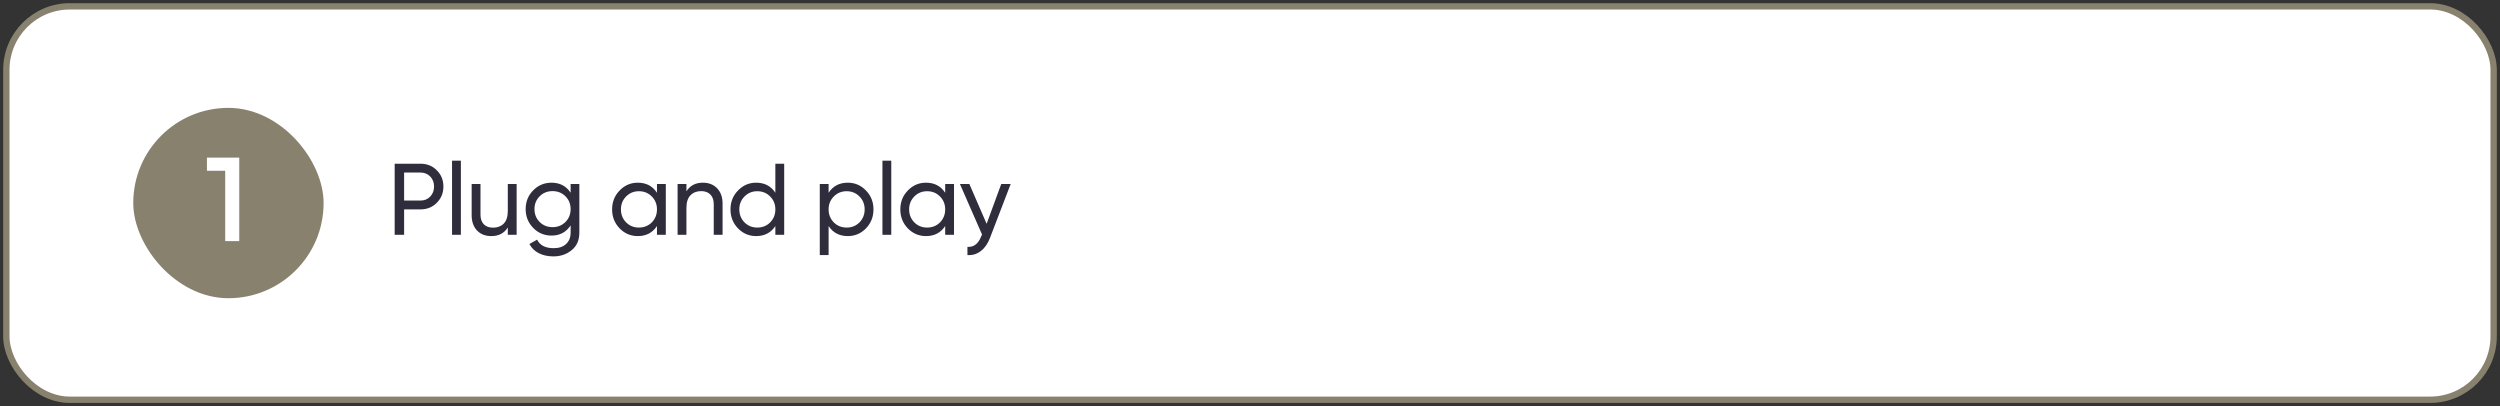 <svg xmlns="http://www.w3.org/2000/svg" width="394" height="64" viewBox="0 0 394 64" fill="none"><rect x="0" y="0" width="394" height="64" fill="#333333" stroke="none"/><rect x="1" y="1" width="392" height="62" rx="10" fill="white"></rect><rect x="1" y="1" width="392" height="62" rx="10" stroke="#88816E" stroke-linejoin="bevel"></rect><g clip-path="url(#clip0_2826_41013)"><rect x="21" y="17" width="30" height="30" rx="15" fill="#88816E"></rect><path d="M35.492 26.912H32.612V24.842H37.706V38H35.492V26.912Z" fill="white"></path></g><path d="M66.264 25.8C67.299 25.8 68.157 26.147 68.84 26.84C69.533 27.523 69.88 28.376 69.88 29.4C69.88 30.413 69.533 31.267 68.84 31.96C68.157 32.653 67.299 33 66.264 33H63.688V37H62.2V25.8H66.264ZM66.264 31.608C66.883 31.608 67.395 31.4 67.8 30.984C68.205 30.557 68.408 30.029 68.408 29.4C68.408 28.76 68.205 28.232 67.8 27.816C67.395 27.4 66.883 27.192 66.264 27.192H63.688V31.608H66.264ZM71.243 37V25.32H72.635V37H71.243ZM80.029 29H81.421V37H80.029V35.848C79.464 36.755 78.6 37.208 77.437 37.208C76.499 37.208 75.746 36.915 75.181 36.328C74.616 35.731 74.333 34.925 74.333 33.912V29H75.725V33.832C75.725 34.483 75.901 34.989 76.253 35.352C76.605 35.704 77.091 35.88 77.709 35.88C78.403 35.88 78.963 35.667 79.389 35.24C79.816 34.803 80.029 34.136 80.029 33.24V29ZM89.93 29H91.306V36.664C91.306 37.848 90.906 38.765 90.106 39.416C89.306 40.077 88.346 40.408 87.226 40.408C86.33 40.408 85.557 40.237 84.906 39.896C84.256 39.565 83.765 39.085 83.434 38.456L84.65 37.768C85.088 38.664 85.957 39.112 87.258 39.112C88.09 39.112 88.741 38.893 89.21 38.456C89.69 38.019 89.93 37.421 89.93 36.664V35.528C89.226 36.595 88.224 37.128 86.922 37.128C85.781 37.128 84.816 36.723 84.026 35.912C83.237 35.101 82.842 34.115 82.842 32.952C82.842 31.789 83.237 30.808 84.026 30.008C84.816 29.197 85.781 28.792 86.922 28.792C88.234 28.792 89.237 29.32 89.93 30.376V29ZM85.05 34.984C85.594 35.528 86.272 35.8 87.082 35.8C87.893 35.8 88.57 35.528 89.114 34.984C89.658 34.44 89.93 33.763 89.93 32.952C89.93 32.152 89.658 31.48 89.114 30.936C88.57 30.392 87.893 30.12 87.082 30.12C86.272 30.12 85.594 30.392 85.05 30.936C84.506 31.48 84.234 32.152 84.234 32.952C84.234 33.763 84.506 34.44 85.05 34.984ZM103.539 29H104.931V37H103.539V35.624C102.846 36.68 101.838 37.208 100.515 37.208C99.395 37.208 98.441 36.803 97.651 35.992C96.862 35.171 96.467 34.173 96.467 33C96.467 31.827 96.862 30.835 97.651 30.024C98.441 29.203 99.395 28.792 100.515 28.792C101.838 28.792 102.846 29.32 103.539 30.376V29ZM100.691 35.864C101.502 35.864 102.179 35.592 102.723 35.048C103.267 34.493 103.539 33.811 103.539 33C103.539 32.189 103.267 31.512 102.723 30.968C102.179 30.413 101.502 30.136 100.691 30.136C99.891 30.136 99.219 30.413 98.675 30.968C98.131 31.512 97.859 32.189 97.859 33C97.859 33.811 98.131 34.493 98.675 35.048C99.219 35.592 99.891 35.864 100.691 35.864ZM110.774 28.792C111.713 28.792 112.465 29.091 113.03 29.688C113.596 30.275 113.878 31.075 113.878 32.088V37H112.486V32.168C112.486 31.517 112.31 31.016 111.958 30.664C111.606 30.301 111.121 30.12 110.502 30.12C109.809 30.12 109.249 30.339 108.822 30.776C108.396 31.203 108.182 31.864 108.182 32.76V37H106.79V29H108.182V30.152C108.748 29.245 109.612 28.792 110.774 28.792ZM122.196 25.8H123.588V37H122.196V35.624C121.502 36.68 120.494 37.208 119.172 37.208C118.052 37.208 117.097 36.803 116.308 35.992C115.518 35.171 115.124 34.173 115.124 33C115.124 31.827 115.518 30.835 116.308 30.024C117.097 29.203 118.052 28.792 119.172 28.792C120.494 28.792 121.502 29.32 122.196 30.376V25.8ZM119.348 35.864C120.158 35.864 120.836 35.592 121.38 35.048C121.924 34.493 122.196 33.811 122.196 33C122.196 32.189 121.924 31.512 121.38 30.968C120.836 30.413 120.158 30.136 119.348 30.136C118.548 30.136 117.876 30.413 117.332 30.968C116.788 31.512 116.516 32.189 116.516 33C116.516 33.811 116.788 34.493 117.332 35.048C117.876 35.592 118.548 35.864 119.348 35.864ZM133.613 28.792C134.733 28.792 135.687 29.203 136.477 30.024C137.266 30.835 137.661 31.827 137.661 33C137.661 34.173 137.266 35.171 136.477 35.992C135.687 36.803 134.733 37.208 133.613 37.208C132.29 37.208 131.282 36.68 130.589 35.624V40.2H129.197V29H130.589V30.376C131.282 29.32 132.29 28.792 133.613 28.792ZM133.437 35.864C134.237 35.864 134.909 35.592 135.453 35.048C135.997 34.493 136.269 33.811 136.269 33C136.269 32.189 135.997 31.512 135.453 30.968C134.909 30.413 134.237 30.136 133.437 30.136C132.626 30.136 131.949 30.413 131.405 30.968C130.861 31.512 130.589 32.189 130.589 33C130.589 33.811 130.861 34.493 131.405 35.048C131.949 35.592 132.626 35.864 133.437 35.864ZM139.072 37V25.32H140.464V37H139.072ZM148.961 29H150.353V37H148.961V35.624C148.268 36.68 147.26 37.208 145.937 37.208C144.817 37.208 143.863 36.803 143.073 35.992C142.284 35.171 141.889 34.173 141.889 33C141.889 31.827 142.284 30.835 143.073 30.024C143.863 29.203 144.817 28.792 145.937 28.792C147.26 28.792 148.268 29.32 148.961 30.376V29ZM146.113 35.864C146.924 35.864 147.601 35.592 148.145 35.048C148.689 34.493 148.961 33.811 148.961 33C148.961 32.189 148.689 31.512 148.145 30.968C147.601 30.413 146.924 30.136 146.113 30.136C145.313 30.136 144.641 30.413 144.097 30.968C143.553 31.512 143.281 32.189 143.281 33C143.281 33.811 143.553 34.493 144.097 35.048C144.641 35.592 145.313 35.864 146.113 35.864ZM157.796 29H159.284L156.02 37.496C155.679 38.403 155.199 39.091 154.58 39.56C153.972 40.04 153.268 40.253 152.468 40.2V38.904C153.45 38.979 154.17 38.435 154.628 37.272L154.772 36.968L151.284 29H152.772L155.492 35.272L157.796 29Z" fill="#2F2D3B"></path><defs><clipPath id="clip0_2826_41013"><rect width="30" height="30" fill="white" transform="translate(21 17)"></rect></clipPath></defs></svg>